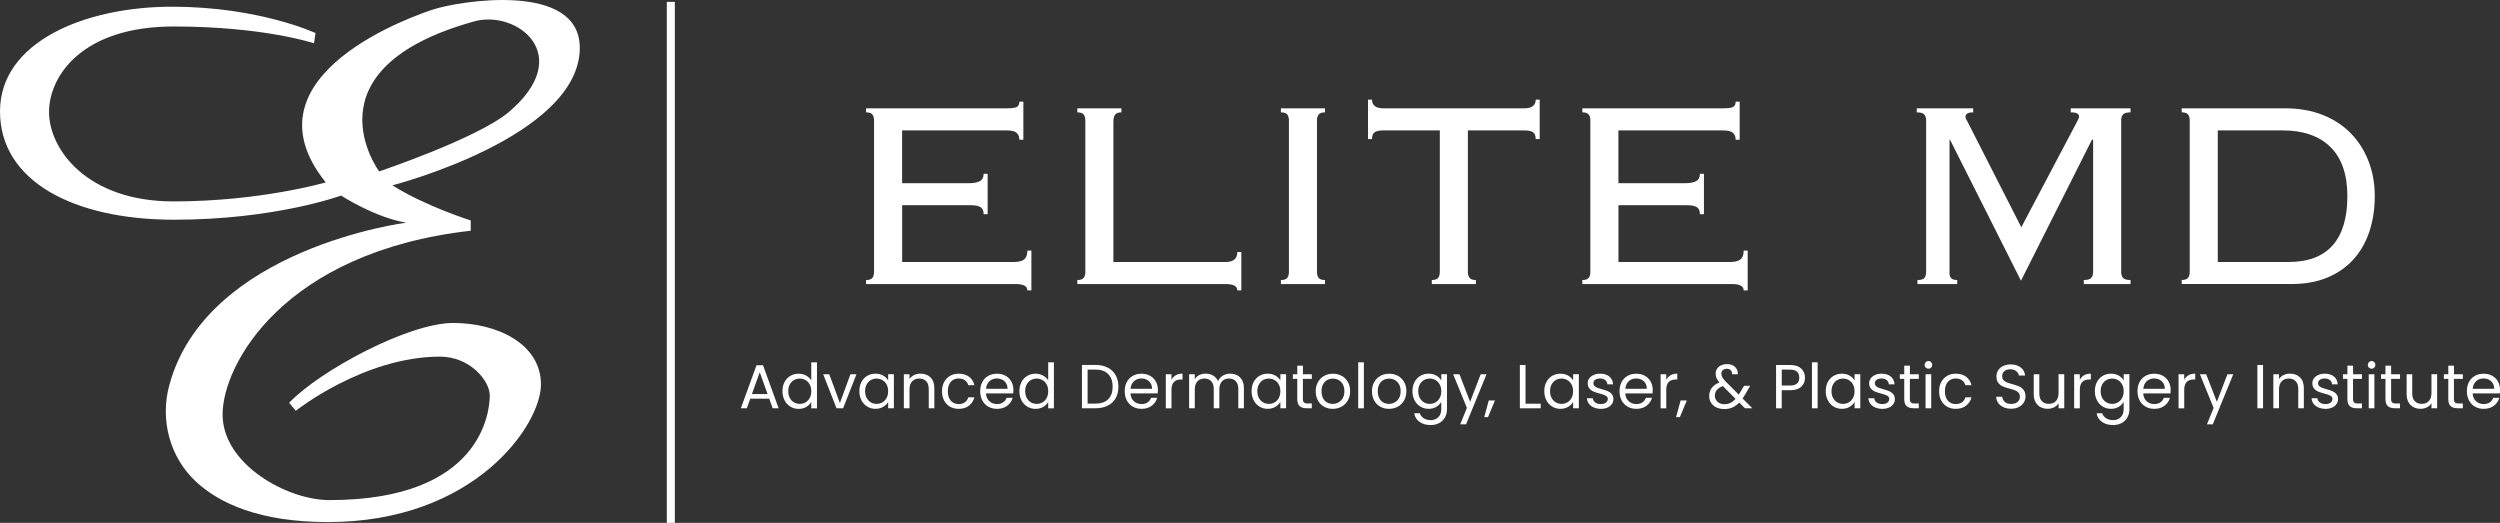 <?xml version="1.0" encoding="UTF-8"?>
<svg id="Layer_2" data-name="Layer 2" xmlns="http://www.w3.org/2000/svg" viewBox="0 0 935.61 195.69">
  <rect x="0" y="0" width="935.61" height="195.69" fill="#333333" stroke="none"/>
  <defs>
    <style>
      .cls-1 {
        fill: #fff;
        stroke-width: 0px;
      }
    </style>
  </defs>
  <g id="Layer_1-2" data-name="Layer 1">
    <g>
      <path class="cls-1" d="M216.97,17.86c0-24.93-45.3-17.5-55.06-14.25-4.93,1.64-72.6,24.11-40,64.65,0,0-24.38,7.12-56.98,7.12S18.35,55.66,18.35,41.96,30.96,9.91,64.93,9.91s52.6,6.3,52.6,6.3l.55-3.84S96.98,2.51,64.38,2.51,0,15.66,0,41.69s27.39,40.54,65.2,40.54,62.46-9.04,62.46-9.04c0,0,12.6,8.22,24.38,10.14,0,0-74.89,9.54-88.7,60.89-3.48,12.93.17,26.89,9.98,36.01,8.79,8.18,23.85,15.15,49.41,15.15,55.06,0,79.72-36.43,79.72-51.5s-16.16-23.01-32.87-23.01-49.86,17.81-61.36,29.86l2.47,3.01s25.48-20.27,53.97-20.27c11.23,0,18.63,9.04,18.63,14.52s-2.47,39.17-59.99,39.17c-15.89,0-40-13.42-40-32.05s22.74-60.82,92.87-68.76v-3.84s-17.26-5.48-29.31-13.15c0,0,70.13-18.08,70.13-51.5ZM190.39,41.96c-11.78,9.86-48.49,22.19-48.49,22.19,0,0-28.49-38.35,35.61-56.16,15.89-4.38,38.08,12.6,12.88,33.97Z"/>
      <rect class="cls-1" x="249.55" y=".69" width="3" height="195"/>
      <g>
        <g>
          <path class="cls-1" d="M383.26,97.11c-.83.62-2.12.94-3.88.94h-41.75v-21.25h25.62c1.75,0,3,.25,3.75.75s1.12,1.38,1.12,2.62h1.5v-15.12h-1.5c0,1.33-.48,2.25-1.44,2.75-.96.5-2.19.75-3.69.75h-25.38v-19.75h39c1.92,0,3.21.31,3.88.94.67.62,1,1.48,1,2.56h1.5v-14.25h-1.5c0,.92-.29,1.56-.88,1.94-.58.38-1.96.56-4.12.56h-52.38v1.5c1.17,0,1.96.27,2.38.81.42.54.62,1.27.62,2.19v56.75c0,.92-.21,1.65-.62,2.19-.42.54-1.21.81-2.38.81v1.5h56c2.92,0,4.38.79,4.38,2.38h1.5v-14.88h-1.5c0,1.58-.42,2.69-1.25,3.31Z"/>
          <path class="cls-1" d="M458.68,98.05h-42v-52.5c0-1.17.21-2.04.62-2.62.42-.58,1.21-.88,2.38-.88v-1.5h-16.5v1.5c1.17,0,1.96.27,2.38.81.42.54.62,1.27.62,2.19v56.75c0,.92-.21,1.65-.62,2.19-.42.54-1.21.81-2.38.81v1.5h55.5c2.92,0,4.38.79,4.38,2.38h1.5v-14.38h-1.5c0,2.5-1.46,3.75-4.38,3.75Z"/>
          <path class="cls-1" d="M479.37,42.05c1.17,0,1.96.27,2.38.81.42.54.62,1.27.62,2.19v56.75c0,.92-.21,1.65-.62,2.19-.42.54-1.21.81-2.38.81v1.5h16.5v-1.5c-1.17,0-1.96-.27-2.38-.81-.42-.54-.62-1.27-.62-2.19v-56.75c0-.92.21-1.64.62-2.19.42-.54,1.21-.81,2.38-.81v-1.5h-16.5v1.5Z"/>
          <path class="cls-1" d="M570.34,40.55h-52.5c-2.92,0-4.38-1.08-4.38-3.25h-1.5v14.75h1.5c0-1.25.33-2.1,1-2.56.67-.46,1.79-.69,3.38-.69h21v53c0,.92-.21,1.65-.62,2.19-.42.54-1.21.81-2.38.81v1.5h16.5v-1.5c-1.17,0-1.96-.27-2.38-.81-.42-.54-.62-1.27-.62-2.19v-53h21c1.58,0,2.71.23,3.38.69.67.46,1,1.31,1,2.56h1.5v-14.75h-1.5c0,2.17-1.46,3.25-4.38,3.25Z"/>
          <path class="cls-1" d="M651.33,97.11c-.83.62-2.12.94-3.88.94h-41.75v-21.25h25.62c1.75,0,3,.25,3.75.75s1.12,1.38,1.12,2.62h1.5v-15.12h-1.5c0,1.33-.48,2.25-1.44,2.75-.96.5-2.19.75-3.69.75h-25.38v-19.75h39c1.92,0,3.21.31,3.88.94.67.62,1,1.48,1,2.56h1.5v-14.25h-1.5c0,.92-.29,1.56-.88,1.94-.58.38-1.96.56-4.12.56h-52.38v1.5c1.17,0,1.96.27,2.38.81.42.54.62,1.27.62,2.19v56.75c0,.92-.21,1.65-.62,2.19-.42.54-1.21.81-2.38.81v1.5h56c2.92,0,4.38.79,4.38,2.38h1.5v-14.88h-1.5c0,1.58-.42,2.69-1.25,3.31Z"/>
          <path class="cls-1" d="M774.95,42.05c1.17,0,1.98.15,2.44.44.46.29.69.65.69,1.06,0,.25-.06.5-.19.75s-.23.5-.31.75l-21.12,40-20.38-40c-.33-.42-.5-.88-.5-1.38,0-1.08.96-1.62,2.88-1.62v-1.5h-21.12v1.5c1.42,0,2.35.27,2.81.81.46.54.69,1.27.69,2.19v56.75c0,.92-.21,1.65-.62,2.19-.42.54-1.29.81-2.62.81v1.5h14.88v-1.5c-1.17,0-1.96-.27-2.38-.81-.42-.54-.58-1.27-.5-2.19v-49.38l.12-.25,26.62,52.88,26.62-52.88.38.25v49.38c0,.92-.23,1.65-.69,2.19-.46.54-1.4.81-2.81.81v1.5h17.5v-1.5c-1.42,0-2.36-.27-2.81-.81-.46-.54-.69-1.27-.69-2.19v-56.75c0-.92.23-1.64.69-2.19.46-.54,1.39-.81,2.81-.81v-1.5h-22.38v1.5Z"/>
          <path class="cls-1" d="M886.37,60.23c-1.58-4.04-3.81-7.52-6.69-10.44-2.88-2.92-6.38-5.19-10.5-6.81s-8.77-2.44-13.94-2.44h-38.75v1.5c1.17,0,1.96.27,2.38.81.42.54.62,1.27.62,2.19v56.75c0,.92-.21,1.65-.62,2.19-.42.54-1.21.81-2.38.81v1.5h41.12c5.08,0,9.56-.81,13.44-2.44s7.12-3.89,9.75-6.81c2.62-2.92,4.6-6.39,5.94-10.44,1.33-4.04,2-8.44,2-13.19s-.79-9.14-2.38-13.19ZM872.99,91.8c-3.67,4.17-9.17,6.25-16.5,6.25h-26.5v-49.25h24.25c7.75,0,13.73,2.08,17.94,6.25,4.21,4.17,6.31,10.29,6.31,18.38s-1.83,14.21-5.5,18.38Z"/>
        </g>
        <g>
          <path class="cls-1" d="M287.86,149.2h-7.07l-1.3,3.6h-2.23l5.86-16.11h2.44l5.84,16.11h-2.23l-1.3-3.6ZM287.26,147.48l-2.93-8.18-2.93,8.18h5.86Z"/>
          <path class="cls-1" d="M293.62,142.95c.53-.98,1.25-1.75,2.17-2.29.92-.54,1.96-.81,3.1-.81.99,0,1.91.23,2.77.69s1.5,1.06,1.95,1.8v-6.74h2.14v17.21h-2.14v-2.39c-.42.76-1.04,1.38-1.86,1.87-.82.49-1.78.73-2.88.73s-2.16-.28-3.08-.84c-.92-.56-1.65-1.34-2.17-2.35-.53-1.01-.79-2.15-.79-3.44s.26-2.45.79-3.43ZM303.04,143.89c-.39-.71-.91-1.26-1.57-1.64-.66-.38-1.38-.57-2.17-.57s-1.51.19-2.16.56-1.17.91-1.56,1.63c-.39.71-.58,1.55-.58,2.51s.19,1.83.58,2.55c.39.72.91,1.27,1.56,1.65s1.37.57,2.16.57,1.52-.19,2.17-.57c.66-.38,1.18-.93,1.57-1.65.39-.72.58-1.56.58-2.52s-.19-1.8-.58-2.51Z"/>
          <path class="cls-1" d="M314.32,150.85l3.95-10.79h2.26l-5,12.74h-2.46l-5-12.74h2.28l3.98,10.79Z"/>
          <path class="cls-1" d="M322.39,142.95c.53-.98,1.25-1.75,2.17-2.29.92-.54,1.95-.81,3.08-.81s2.08.24,2.91.72c.82.48,1.43,1.09,1.84,1.81v-2.33h2.14v12.74h-2.14v-2.37c-.42.74-1.04,1.36-1.87,1.85-.83.49-1.79.73-2.89.73s-2.15-.28-3.07-.84c-.91-.56-1.64-1.34-2.16-2.35-.53-1.01-.79-2.15-.79-3.44s.26-2.45.79-3.43ZM331.8,143.89c-.39-.71-.91-1.26-1.57-1.64-.66-.38-1.38-.57-2.17-.57s-1.51.19-2.16.56-1.17.91-1.56,1.63c-.39.71-.58,1.55-.58,2.51s.19,1.83.58,2.55c.39.72.91,1.27,1.56,1.65s1.37.57,2.16.57,1.52-.19,2.17-.57c.66-.38,1.18-.93,1.57-1.65.39-.72.58-1.56.58-2.52s-.19-1.8-.58-2.51Z"/>
          <path class="cls-1" d="M348.23,141.23c.96.94,1.44,2.29,1.44,4.06v7.51h-2.09v-7.21c0-1.27-.32-2.24-.95-2.92-.64-.67-1.5-1.01-2.6-1.01s-2,.35-2.66,1.05c-.66.7-.99,1.71-.99,3.05v7.04h-2.12v-12.74h2.12v1.81c.42-.65.99-1.16,1.71-1.51s1.51-.53,2.38-.53c1.55,0,2.81.47,3.77,1.41Z"/>
          <path class="cls-1" d="M353.36,142.95c.53-.98,1.26-1.75,2.2-2.29.94-.54,2.01-.81,3.22-.81,1.57,0,2.86.38,3.87,1.14,1.02.76,1.69,1.81,2.01,3.16h-2.28c-.22-.77-.64-1.39-1.27-1.84-.63-.45-1.41-.67-2.34-.67-1.21,0-2.19.42-2.93,1.24-.74.83-1.12,2-1.12,3.52s.37,2.72,1.12,3.56,1.72,1.26,2.93,1.26c.93,0,1.7-.22,2.32-.65.62-.43,1.05-1.05,1.28-1.86h2.28c-.34,1.3-1.02,2.34-2.05,3.13-1.02.78-2.3,1.17-3.84,1.17-1.21,0-2.28-.27-3.22-.81-.94-.54-1.67-1.31-2.2-2.3-.53-.99-.79-2.15-.79-3.49s.26-2.47.79-3.45Z"/>
          <path class="cls-1" d="M379.17,147.22h-10.18c.08,1.26.51,2.24,1.29,2.94.78.71,1.73,1.06,2.85,1.06.91,0,1.68-.21,2.29-.64.61-.43,1.04-1,1.29-1.71h2.28c-.34,1.22-1.02,2.22-2.05,2.99-1.02.77-2.29,1.15-3.81,1.15-1.21,0-2.29-.27-3.24-.81-.95-.54-1.7-1.31-2.24-2.31s-.81-2.16-.81-3.48.26-2.47.79-3.46c.53-.99,1.27-1.76,2.22-2.29.95-.54,2.05-.8,3.29-.8s2.28.26,3.21.79c.93.53,1.65,1.25,2.15,2.17.5.92.76,1.96.76,3.13,0,.4-.02.83-.07,1.28ZM376.52,143.42c-.36-.58-.84-1.02-1.45-1.33-.61-.3-1.29-.45-2.03-.45-1.07,0-1.98.34-2.73,1.02-.75.68-1.18,1.63-1.29,2.84h8.04c0-.81-.18-1.5-.54-2.08Z"/>
          <path class="cls-1" d="M382.29,142.95c.53-.98,1.25-1.75,2.17-2.29.92-.54,1.96-.81,3.1-.81.99,0,1.91.23,2.77.69s1.5,1.06,1.95,1.8v-6.74h2.14v17.21h-2.14v-2.39c-.42.76-1.04,1.38-1.86,1.87-.82.49-1.78.73-2.88.73s-2.16-.28-3.08-.84c-.92-.56-1.65-1.34-2.17-2.35-.53-1.01-.79-2.15-.79-3.44s.26-2.45.79-3.43ZM391.71,143.89c-.39-.71-.91-1.26-1.57-1.64-.66-.38-1.38-.57-2.17-.57s-1.51.19-2.16.56-1.17.91-1.56,1.63c-.39.71-.58,1.55-.58,2.51s.19,1.83.58,2.55c.39.72.91,1.27,1.56,1.65s1.37.57,2.16.57,1.52-.19,2.17-.57c.66-.38,1.18-.93,1.57-1.65.39-.72.58-1.56.58-2.52s-.19-1.8-.58-2.51Z"/>
          <path class="cls-1" d="M414.55,137.58c1.29.66,2.29,1.6,2.98,2.83s1.03,2.67,1.03,4.32-.34,3.1-1.03,4.31-1.68,2.15-2.98,2.79-2.82.96-4.59.96h-5.05v-16.21h5.05c1.77,0,3.3.33,4.59.99ZM414.75,149.39c1.1-1.11,1.65-2.66,1.65-4.66s-.55-3.59-1.66-4.72c-1.11-1.13-2.7-1.7-4.78-1.7h-2.93v12.74h2.93c2.09,0,3.69-.55,4.79-1.66Z"/>
          <path class="cls-1" d="M433.25,147.22h-10.18c.08,1.26.51,2.24,1.29,2.94.78.71,1.73,1.06,2.85,1.06.91,0,1.68-.21,2.29-.64.61-.43,1.04-1,1.29-1.71h2.28c-.34,1.22-1.02,2.22-2.05,2.99-1.02.77-2.29,1.15-3.81,1.15-1.21,0-2.29-.27-3.24-.81-.95-.54-1.7-1.31-2.24-2.31s-.81-2.16-.81-3.48.26-2.47.79-3.46c.53-.99,1.27-1.76,2.22-2.29.95-.54,2.05-.8,3.29-.8s2.28.26,3.21.79c.93.53,1.65,1.25,2.15,2.17.5.92.76,1.96.76,3.13,0,.4-.02.83-.07,1.28ZM430.6,143.42c-.36-.58-.84-1.02-1.45-1.33-.61-.3-1.29-.45-2.03-.45-1.07,0-1.98.34-2.73,1.02-.75.68-1.18,1.63-1.29,2.84h8.04c0-.81-.18-1.5-.54-2.08Z"/>
          <path class="cls-1" d="M440.02,140.43c.69-.4,1.53-.6,2.52-.6v2.19h-.56c-2.37,0-3.56,1.29-3.56,3.86v6.93h-2.12v-12.74h2.12v2.07c.37-.73.9-1.29,1.59-1.7Z"/>
          <path class="cls-1" d="M463.01,140.44c.77.41,1.39,1.03,1.84,1.85.45.82.67,1.82.67,3v7.51h-2.09v-7.21c0-1.27-.31-2.24-.94-2.92-.63-.67-1.48-1.01-2.55-1.01s-1.98.35-2.63,1.06-.98,1.72-.98,3.06v7.02h-2.09v-7.21c0-1.27-.31-2.24-.94-2.92-.63-.67-1.48-1.01-2.55-1.01s-1.98.35-2.63,1.06c-.65.71-.98,1.72-.98,3.06v7.02h-2.12v-12.74h2.12v1.84c.42-.67.98-1.18,1.69-1.54.71-.36,1.48-.53,2.34-.53,1.07,0,2.01.24,2.84.72.82.48,1.43,1.19,1.84,2.12.36-.9.95-1.6,1.77-2.09.82-.5,1.74-.74,2.74-.74s1.88.21,2.65.62Z"/>
          <path class="cls-1" d="M469.17,142.95c.53-.98,1.25-1.75,2.17-2.29.92-.54,1.95-.81,3.08-.81s2.08.24,2.91.72c.82.48,1.43,1.09,1.84,1.81v-2.33h2.14v12.74h-2.14v-2.37c-.42.74-1.04,1.36-1.87,1.85-.83.49-1.79.73-2.89.73s-2.15-.28-3.07-.84c-.91-.56-1.64-1.34-2.16-2.35-.53-1.01-.79-2.15-.79-3.44s.26-2.45.79-3.43ZM478.59,143.89c-.39-.71-.91-1.26-1.57-1.64s-1.38-.57-2.17-.57-1.51.19-2.16.56-1.17.91-1.56,1.63c-.39.71-.58,1.55-.58,2.51s.19,1.83.58,2.55.91,1.27,1.56,1.65,1.37.57,2.16.57,1.52-.19,2.17-.57,1.18-.93,1.57-1.65c.39-.72.58-1.56.58-2.52s-.19-1.8-.58-2.51Z"/>
          <path class="cls-1" d="M487.6,141.8v7.51c0,.62.13,1.06.4,1.31s.72.38,1.37.38h1.56v1.79h-1.91c-1.18,0-2.06-.27-2.65-.81-.59-.54-.88-1.43-.88-2.67v-7.51h-1.65v-1.74h1.65v-3.21h2.12v3.21h3.33v1.74h-3.33Z"/>
          <path class="cls-1" d="M495.51,152.2c-.97-.54-1.73-1.31-2.28-2.31-.55-1-.83-2.16-.83-3.48s.28-2.45.85-3.45c.57-1,1.34-1.77,2.31-2.3.98-.54,2.07-.8,3.28-.8s2.3.27,3.28.8c.98.53,1.75,1.3,2.31,2.29.57.99.85,2.15.85,3.46s-.29,2.48-.87,3.48-1.37,1.77-2.36,2.31c-.99.54-2.09.81-3.3.81s-2.28-.27-3.24-.81ZM500.89,150.61c.67-.36,1.21-.89,1.62-1.6.41-.71.62-1.58.62-2.6s-.2-1.89-.6-2.6c-.4-.71-.93-1.24-1.58-1.59-.65-.35-1.36-.52-2.12-.52s-1.48.17-2.13.52c-.64.35-1.16.88-1.55,1.59s-.58,1.58-.58,2.6.19,1.91.57,2.63.89,1.24,1.52,1.59,1.33.52,2.09.52,1.47-.18,2.14-.54Z"/>
          <path class="cls-1" d="M510.42,135.59v17.21h-2.12v-17.21h2.12Z"/>
          <path class="cls-1" d="M516.56,152.2c-.97-.54-1.73-1.31-2.28-2.31-.55-1-.83-2.16-.83-3.48s.28-2.45.85-3.45c.57-1,1.34-1.77,2.31-2.3.98-.54,2.07-.8,3.28-.8s2.3.27,3.28.8c.98.53,1.75,1.3,2.31,2.29.57.99.85,2.15.85,3.46s-.29,2.48-.87,3.48-1.37,1.77-2.36,2.31c-.99.54-2.09.81-3.3.81s-2.28-.27-3.24-.81ZM521.94,150.61c.67-.36,1.21-.89,1.62-1.6.41-.71.62-1.58.62-2.6s-.2-1.89-.6-2.6c-.4-.71-.93-1.24-1.58-1.59-.65-.35-1.36-.52-2.12-.52s-1.48.17-2.13.52c-.64.35-1.16.88-1.55,1.59s-.58,1.58-.58,2.6.19,1.91.57,2.63.89,1.24,1.52,1.59,1.33.52,2.09.52,1.47-.18,2.14-.54Z"/>
          <path class="cls-1" d="M537.54,140.57c.83.48,1.45,1.09,1.85,1.81v-2.33h2.14v13.02c0,1.16-.25,2.2-.74,3.1-.5.91-1.21,1.62-2.13,2.13s-2,.77-3.22.77c-1.67,0-3.07-.39-4.19-1.19-1.12-.79-1.78-1.87-1.98-3.23h2.09c.23.77.71,1.4,1.44,1.87s1.6.71,2.63.71c1.16,0,2.11-.37,2.85-1.09.74-.73,1.1-1.75,1.1-3.07v-2.67c-.42.74-1.04,1.36-1.86,1.86-.82.5-1.78.74-2.88.74s-2.16-.28-3.08-.84c-.92-.56-1.65-1.34-2.17-2.35-.53-1.01-.79-2.15-.79-3.44s.26-2.45.79-3.43c.53-.98,1.25-1.75,2.17-2.29.92-.54,1.95-.81,3.08-.81s2.07.24,2.89.72ZM538.81,143.89c-.39-.71-.91-1.26-1.57-1.64-.66-.38-1.38-.57-2.17-.57s-1.51.19-2.16.56c-.65.37-1.17.91-1.56,1.63-.39.71-.58,1.55-.58,2.51s.19,1.83.58,2.55.91,1.27,1.56,1.65c.65.38,1.37.57,2.16.57s1.51-.19,2.17-.57c.66-.38,1.18-.93,1.57-1.65s.58-1.56.58-2.52-.19-1.8-.58-2.51Z"/>
          <path class="cls-1" d="M556.33,140.06l-7.67,18.74h-2.19l2.51-6.14-5.14-12.6h2.35l4,10.32,3.95-10.32h2.19Z"/>
          <path class="cls-1" d="M559.48,149.87l-2.6,6.25h-1.42l1.7-6.25h2.33Z"/>
          <path class="cls-1" d="M570.92,151.08h5.67v1.72h-7.79v-16.21h2.12v14.49Z"/>
          <path class="cls-1" d="M578.73,142.95c.53-.98,1.25-1.75,2.17-2.29.92-.54,1.95-.81,3.08-.81s2.08.24,2.91.72c.82.48,1.43,1.09,1.84,1.81v-2.33h2.14v12.74h-2.14v-2.37c-.42.74-1.04,1.36-1.87,1.85-.83.49-1.79.73-2.9.73s-2.15-.28-3.07-.84c-.92-.56-1.64-1.34-2.16-2.35-.53-1.01-.79-2.15-.79-3.44s.26-2.45.79-3.43ZM588.14,143.89c-.39-.71-.91-1.26-1.57-1.64-.66-.38-1.38-.57-2.17-.57s-1.51.19-2.16.56c-.65.37-1.17.91-1.56,1.63-.39.71-.58,1.55-.58,2.51s.19,1.83.58,2.55.91,1.27,1.56,1.65c.65.38,1.37.57,2.16.57s1.51-.19,2.17-.57c.66-.38,1.18-.93,1.57-1.65s.58-1.56.58-2.52-.19-1.8-.58-2.51Z"/>
          <path class="cls-1" d="M596.49,152.51c-.78-.33-1.39-.8-1.84-1.39-.45-.6-.7-1.28-.74-2.06h2.19c.06.64.36,1.15.9,1.56.53.4,1.24.6,2.1.6.81,0,1.44-.18,1.91-.54.46-.36.7-.81.7-1.35s-.25-.97-.74-1.24-1.26-.54-2.3-.8c-.95-.25-1.72-.5-2.31-.76-.6-.25-1.11-.63-1.53-1.14-.43-.5-.64-1.17-.64-1.99,0-.65.19-1.25.58-1.79s.94-.97,1.65-1.29c.71-.32,1.53-.48,2.44-.48,1.41,0,2.55.36,3.42,1.07s1.33,1.69,1.4,2.93h-2.12c-.05-.67-.31-1.2-.8-1.6s-1.14-.6-1.96-.6c-.76,0-1.36.16-1.81.49-.45.33-.67.75-.67,1.28,0,.42.13.76.41,1.04s.61.49,1.02.65c.41.16.98.35,1.71.55.91.25,1.66.49,2.23.73s1.07.6,1.48,1.08c.41.48.62,1.11.64,1.88,0,.7-.19,1.33-.58,1.88-.39.56-.93,1-1.64,1.31s-1.51.48-2.43.48c-.98,0-1.85-.17-2.63-.5Z"/>
          <path class="cls-1" d="M618.43,147.22h-10.18c.08,1.26.51,2.24,1.29,2.94.78.71,1.73,1.06,2.85,1.06.91,0,1.68-.21,2.29-.64.61-.43,1.04-1,1.29-1.71h2.28c-.34,1.22-1.02,2.22-2.05,2.99-1.02.77-2.29,1.15-3.81,1.15-1.21,0-2.29-.27-3.24-.81-.95-.54-1.7-1.31-2.24-2.31s-.81-2.16-.81-3.48.26-2.47.79-3.46c.53-.99,1.27-1.76,2.22-2.29.95-.54,2.05-.8,3.29-.8s2.28.26,3.21.79c.93.53,1.65,1.25,2.15,2.17.5.92.76,1.96.76,3.13,0,.4-.02.83-.07,1.28ZM615.77,143.42c-.36-.58-.84-1.02-1.45-1.33-.61-.3-1.29-.45-2.03-.45-1.07,0-1.98.34-2.73,1.02-.75.68-1.18,1.63-1.29,2.84h8.04c0-.81-.18-1.5-.54-2.08Z"/>
          <path class="cls-1" d="M625.19,140.43c.69-.4,1.53-.6,2.52-.6v2.19h-.56c-2.37,0-3.56,1.29-3.56,3.86v6.93h-2.12v-12.74h2.12v2.07c.37-.73.9-1.29,1.59-1.7Z"/>
          <path class="cls-1" d="M631.28,149.87l-2.6,6.25h-1.42l1.7-6.25h2.33Z"/>
          <path class="cls-1" d="M653.04,152.8l-2.12-2.14c-.79.82-1.64,1.43-2.54,1.83-.9.39-1.91.59-3.05.59s-2.1-.2-2.96-.6c-.86-.4-1.53-.98-2-1.72s-.71-1.61-.71-2.6c0-1.13.32-2.13.96-2.99.64-.86,1.59-1.54,2.85-2.04-.5-.59-.85-1.13-1.07-1.63s-.33-1.04-.33-1.63c0-.68.17-1.3.52-1.85.35-.55.85-.98,1.5-1.29.65-.31,1.4-.46,2.26-.46s1.57.16,2.19.49c.62.33,1.08.78,1.4,1.36.31.58.45,1.23.42,1.94h-2.12c.02-.64-.16-1.14-.53-1.5s-.85-.55-1.44-.55c-.62,0-1.12.17-1.5.52s-.57.79-.57,1.34c0,.46.13.92.38,1.35.25.43.69.97,1.29,1.6l4.84,4.86.42-.65,1.58-2.65h2.28l-1.91,3.3c-.26.46-.57.95-.93,1.46l3.65,3.65h-2.77ZM647.61,150.78c.67-.33,1.31-.83,1.92-1.51l-4.77-4.79c-1.98.76-2.98,1.96-2.98,3.6,0,.92.33,1.67.99,2.28.66.6,1.52.91,2.57.91.84,0,1.59-.16,2.27-.49Z"/>
          <path class="cls-1" d="M674.14,144.7c-.92.89-2.33,1.34-4.22,1.34h-3.12v6.77h-2.12v-16.21h5.23c1.83,0,3.22.44,4.17,1.33s1.43,2.02,1.43,3.42-.46,2.47-1.38,3.36ZM672.53,143.52c.56-.51.84-1.24.84-2.19,0-2-1.15-3-3.44-3h-3.12v5.95h3.12c1.18,0,2.05-.26,2.6-.77Z"/>
          <path class="cls-1" d="M680.23,135.59v17.21h-2.12v-17.21h2.12Z"/>
          <path class="cls-1" d="M684.06,142.95c.53-.98,1.25-1.75,2.17-2.29.92-.54,1.95-.81,3.08-.81s2.08.24,2.91.72c.82.48,1.43,1.09,1.84,1.81v-2.33h2.14v12.74h-2.14v-2.37c-.42.74-1.04,1.36-1.87,1.85-.83.49-1.79.73-2.9.73s-2.15-.28-3.07-.84c-.92-.56-1.64-1.34-2.16-2.35-.53-1.01-.79-2.15-.79-3.44s.26-2.45.79-3.43ZM693.47,143.89c-.39-.71-.91-1.26-1.57-1.64-.66-.38-1.38-.57-2.17-.57s-1.51.19-2.16.56c-.65.37-1.17.91-1.56,1.63-.39.71-.58,1.55-.58,2.51s.19,1.83.58,2.55.91,1.27,1.56,1.65c.65.38,1.37.57,2.16.57s1.51-.19,2.17-.57c.66-.38,1.18-.93,1.57-1.65s.58-1.56.58-2.52-.19-1.8-.58-2.51Z"/>
          <path class="cls-1" d="M701.82,152.51c-.78-.33-1.39-.8-1.84-1.39-.45-.6-.7-1.28-.74-2.06h2.19c.06.64.36,1.15.9,1.56.53.4,1.24.6,2.1.6.81,0,1.44-.18,1.91-.54.46-.36.7-.81.7-1.35s-.25-.97-.74-1.24-1.26-.54-2.3-.8c-.95-.25-1.72-.5-2.31-.76-.6-.25-1.11-.63-1.53-1.14-.43-.5-.64-1.17-.64-1.99,0-.65.19-1.25.58-1.79s.94-.97,1.65-1.29c.71-.32,1.53-.48,2.44-.48,1.41,0,2.55.36,3.42,1.07s1.33,1.69,1.4,2.93h-2.12c-.05-.67-.31-1.2-.8-1.6s-1.14-.6-1.96-.6c-.76,0-1.36.16-1.81.49-.45.33-.67.75-.67,1.28,0,.42.13.76.41,1.04s.61.49,1.02.65c.41.16.98.35,1.71.55.91.25,1.66.49,2.23.73s1.07.6,1.48,1.08c.41.48.62,1.11.64,1.88,0,.7-.19,1.33-.58,1.88-.39.56-.93,1-1.64,1.31s-1.51.48-2.43.48c-.98,0-1.85-.17-2.63-.5Z"/>
          <path class="cls-1" d="M714.76,141.8v7.51c0,.62.13,1.06.4,1.31s.72.38,1.37.38h1.56v1.79h-1.91c-1.18,0-2.06-.27-2.65-.81-.59-.54-.88-1.43-.88-2.67v-7.51h-1.65v-1.74h1.65v-3.21h2.12v3.21h3.33v1.74h-3.33Z"/>
          <path class="cls-1" d="M720.7,137.57c-.28-.28-.42-.62-.42-1.02s.14-.74.42-1.02c.28-.28.62-.42,1.02-.42s.72.14.99.42.41.62.41,1.02-.14.74-.41,1.02-.6.42-.99.42-.74-.14-1.02-.42ZM722.75,140.06v12.74h-2.12v-12.74h2.12Z"/>
          <path class="cls-1" d="M726.51,142.95c.53-.98,1.26-1.75,2.2-2.29.94-.54,2.01-.81,3.22-.81,1.57,0,2.86.38,3.87,1.14,1.01.76,1.69,1.81,2.01,3.16h-2.28c-.22-.77-.64-1.39-1.27-1.84-.63-.45-1.41-.67-2.34-.67-1.21,0-2.19.42-2.93,1.24-.74.83-1.12,2-1.12,3.52s.37,2.72,1.12,3.56,1.72,1.26,2.93,1.26c.93,0,1.71-.22,2.33-.65.62-.43,1.05-1.05,1.28-1.86h2.28c-.34,1.3-1.02,2.34-2.05,3.13-1.02.78-2.3,1.17-3.84,1.17-1.21,0-2.28-.27-3.22-.81-.94-.54-1.67-1.31-2.2-2.3-.53-.99-.79-2.15-.79-3.49s.26-2.47.79-3.45Z"/>
          <path class="cls-1" d="M749.8,152.39c-.85-.38-1.51-.91-1.99-1.58-.48-.67-.73-1.45-.74-2.34h2.26c.08.76.39,1.4.94,1.92.55.52,1.35.78,2.41.78s1.8-.25,2.38-.75c.58-.5.87-1.15.87-1.94,0-.62-.17-1.12-.51-1.51-.34-.39-.77-.68-1.28-.88-.51-.2-1.2-.42-2.07-.65-1.07-.28-1.93-.56-2.57-.84-.64-.28-1.19-.72-1.65-1.31-.46-.6-.69-1.4-.69-2.41,0-.88.22-1.67.67-2.35.45-.68,1.08-1.21,1.89-1.58.81-.37,1.75-.56,2.8-.56,1.52,0,2.76.38,3.73,1.14.97.76,1.51,1.77,1.64,3.02h-2.33c-.08-.62-.4-1.17-.98-1.64s-1.33-.71-2.28-.71c-.88,0-1.6.23-2.16.69-.56.46-.84,1.1-.84,1.92,0,.59.17,1.07.5,1.44.33.37.74.65,1.23.85.49.19,1.17.42,2.06.66,1.07.29,1.93.59,2.58.87.65.29,1.21.73,1.67,1.33.46.6.7,1.41.7,2.43,0,.79-.21,1.54-.63,2.23s-1.04,1.26-1.86,1.7c-.82.43-1.79.65-2.91.65s-2.03-.19-2.87-.57Z"/>
          <path class="cls-1" d="M772.53,140.06v12.74h-2.12v-1.88c-.4.65-.96,1.16-1.69,1.52s-1.52.55-2.38.55c-.99,0-1.88-.21-2.67-.62-.79-.41-1.41-1.03-1.87-1.85-.46-.82-.69-1.82-.69-3v-7.46h2.09v7.18c0,1.25.32,2.22.95,2.89.64.67,1.5,1.01,2.6,1.01s2.02-.35,2.67-1.05.98-1.71.98-3.05v-7h2.12Z"/>
          <path class="cls-1" d="M779.96,140.43c.69-.4,1.53-.6,2.52-.6v2.19h-.56c-2.37,0-3.56,1.29-3.56,3.86v6.93h-2.12v-12.74h2.12v2.07c.37-.73.9-1.29,1.59-1.7Z"/>
          <path class="cls-1" d="M792.93,140.57c.83.48,1.45,1.09,1.85,1.81v-2.33h2.14v13.02c0,1.16-.25,2.2-.74,3.1-.5.91-1.21,1.62-2.13,2.13s-2,.77-3.22.77c-1.67,0-3.07-.39-4.19-1.19-1.12-.79-1.78-1.87-1.98-3.23h2.09c.23.77.71,1.4,1.44,1.87s1.6.71,2.63.71c1.16,0,2.11-.37,2.85-1.09.74-.73,1.1-1.75,1.1-3.07v-2.67c-.42.74-1.04,1.36-1.86,1.86-.82.5-1.78.74-2.88.74s-2.16-.28-3.08-.84c-.92-.56-1.65-1.34-2.17-2.35-.53-1.01-.79-2.15-.79-3.44s.26-2.45.79-3.43c.53-.98,1.25-1.75,2.17-2.29.92-.54,1.95-.81,3.08-.81s2.07.24,2.89.72ZM794.2,143.89c-.39-.71-.91-1.26-1.57-1.64-.66-.38-1.38-.57-2.17-.57s-1.51.19-2.16.56c-.65.37-1.17.91-1.56,1.63-.39.71-.58,1.55-.58,2.51s.19,1.83.58,2.55.91,1.27,1.56,1.65c.65.38,1.37.57,2.16.57s1.51-.19,2.17-.57c.66-.38,1.18-.93,1.57-1.65s.58-1.56.58-2.52-.19-1.8-.58-2.51Z"/>
          <path class="cls-1" d="M812.27,147.22h-10.18c.08,1.26.51,2.24,1.29,2.94.78.71,1.73,1.06,2.85,1.06.91,0,1.68-.21,2.29-.64.61-.43,1.04-1,1.29-1.71h2.28c-.34,1.22-1.02,2.22-2.05,2.99-1.02.77-2.29,1.15-3.81,1.15-1.21,0-2.29-.27-3.24-.81-.95-.54-1.7-1.31-2.24-2.31s-.81-2.16-.81-3.48.26-2.47.79-3.46c.53-.99,1.27-1.76,2.22-2.29.95-.54,2.05-.8,3.29-.8s2.28.26,3.21.79c.93.53,1.65,1.25,2.15,2.17.5.92.76,1.96.76,3.13,0,.4-.02.83-.07,1.28ZM809.62,143.42c-.36-.58-.84-1.02-1.45-1.33-.61-.3-1.29-.45-2.03-.45-1.07,0-1.98.34-2.73,1.02-.75.68-1.18,1.63-1.29,2.84h8.04c0-.81-.18-1.5-.54-2.08Z"/>
          <path class="cls-1" d="M819.03,140.43c.69-.4,1.53-.6,2.52-.6v2.19h-.56c-2.37,0-3.56,1.29-3.56,3.86v6.93h-2.12v-12.74h2.12v2.07c.37-.73.9-1.29,1.59-1.7Z"/>
          <path class="cls-1" d="M835.79,140.06l-7.67,18.74h-2.19l2.51-6.14-5.14-12.6h2.35l4,10.32,3.95-10.32h2.19Z"/>
          <path class="cls-1" d="M846.93,136.59v16.21h-2.12v-16.21h2.12Z"/>
          <path class="cls-1" d="M860.76,141.23c.96.94,1.44,2.29,1.44,4.06v7.51h-2.09v-7.21c0-1.27-.32-2.24-.95-2.92-.64-.67-1.5-1.01-2.6-1.01s-2,.35-2.66,1.05c-.66.7-.99,1.71-.99,3.05v7.04h-2.12v-12.74h2.12v1.81c.42-.65.99-1.16,1.71-1.51s1.51-.53,2.38-.53c1.55,0,2.81.47,3.77,1.41Z"/>
          <path class="cls-1" d="M867.68,152.51c-.78-.33-1.39-.8-1.84-1.39-.45-.6-.7-1.28-.74-2.06h2.19c.06.64.36,1.15.9,1.56.53.4,1.24.6,2.1.6.81,0,1.44-.18,1.91-.54.46-.36.7-.81.7-1.35s-.25-.97-.74-1.24-1.26-.54-2.3-.8c-.95-.25-1.72-.5-2.31-.76-.6-.25-1.11-.63-1.53-1.14-.43-.5-.64-1.17-.64-1.99,0-.65.19-1.25.58-1.79s.94-.97,1.65-1.29c.71-.32,1.53-.48,2.44-.48,1.41,0,2.55.36,3.42,1.07s1.33,1.69,1.4,2.93h-2.12c-.05-.67-.31-1.2-.8-1.6s-1.14-.6-1.96-.6c-.76,0-1.36.16-1.81.49-.45.33-.67.75-.67,1.28,0,.42.13.76.41,1.04s.61.49,1.02.65c.41.16.98.35,1.71.55.91.25,1.66.49,2.23.73s1.07.6,1.48,1.08c.41.48.62,1.11.64,1.88,0,.7-.19,1.33-.58,1.88-.39.56-.93,1-1.64,1.31s-1.51.48-2.43.48c-.98,0-1.85-.17-2.63-.5Z"/>
          <path class="cls-1" d="M880.61,141.8v7.51c0,.62.13,1.06.4,1.31s.72.38,1.37.38h1.56v1.79h-1.91c-1.18,0-2.06-.27-2.65-.81-.59-.54-.88-1.43-.88-2.67v-7.51h-1.65v-1.74h1.65v-3.21h2.12v3.21h3.33v1.74h-3.33Z"/>
          <path class="cls-1" d="M886.56,137.57c-.28-.28-.42-.62-.42-1.02s.14-.74.42-1.02c.28-.28.62-.42,1.02-.42s.72.14.99.42.41.62.41,1.02-.14.74-.41,1.02-.6.42-.99.42-.74-.14-1.02-.42ZM888.6,140.06v12.74h-2.12v-12.74h2.12Z"/>
          <path class="cls-1" d="M894.86,141.8v7.51c0,.62.13,1.06.4,1.31s.72.38,1.37.38h1.56v1.79h-1.91c-1.18,0-2.06-.27-2.65-.81-.59-.54-.88-1.43-.88-2.67v-7.51h-1.65v-1.74h1.65v-3.21h2.12v3.21h3.33v1.74h-3.33Z"/>
          <path class="cls-1" d="M912.09,140.06v12.74h-2.12v-1.88c-.4.65-.96,1.16-1.69,1.52s-1.52.55-2.38.55c-.99,0-1.88-.21-2.67-.62-.79-.41-1.41-1.03-1.87-1.85-.46-.82-.69-1.82-.69-3v-7.46h2.09v7.18c0,1.25.32,2.22.95,2.89.64.67,1.5,1.01,2.6,1.01s2.02-.35,2.67-1.05.98-1.71.98-3.05v-7h2.12Z"/>
          <path class="cls-1" d="M918.37,141.8v7.51c0,.62.13,1.06.4,1.31s.72.38,1.37.38h1.56v1.79h-1.91c-1.18,0-2.06-.27-2.65-.81-.59-.54-.88-1.43-.88-2.67v-7.51h-1.65v-1.74h1.65v-3.21h2.12v3.21h3.33v1.74h-3.33Z"/>
          <path class="cls-1" d="M935.54,147.22h-10.18c.08,1.26.51,2.24,1.29,2.94.78.71,1.73,1.06,2.85,1.06.91,0,1.68-.21,2.29-.64.61-.43,1.04-1,1.29-1.71h2.28c-.34,1.22-1.02,2.22-2.05,2.99-1.02.77-2.29,1.15-3.81,1.15-1.21,0-2.29-.27-3.24-.81-.95-.54-1.7-1.31-2.24-2.31s-.81-2.16-.81-3.48.26-2.47.79-3.46c.53-.99,1.27-1.76,2.22-2.29.95-.54,2.05-.8,3.29-.8s2.28.26,3.21.79c.93.53,1.65,1.25,2.15,2.17.5.92.76,1.96.76,3.13,0,.4-.02.83-.07,1.28ZM932.89,143.42c-.36-.58-.84-1.02-1.45-1.33-.61-.3-1.29-.45-2.03-.45-1.07,0-1.98.34-2.73,1.02-.75.68-1.18,1.63-1.29,2.84h8.04c0-.81-.18-1.5-.54-2.08Z"/>
        </g>
      </g>
    </g>
  </g>
</svg>